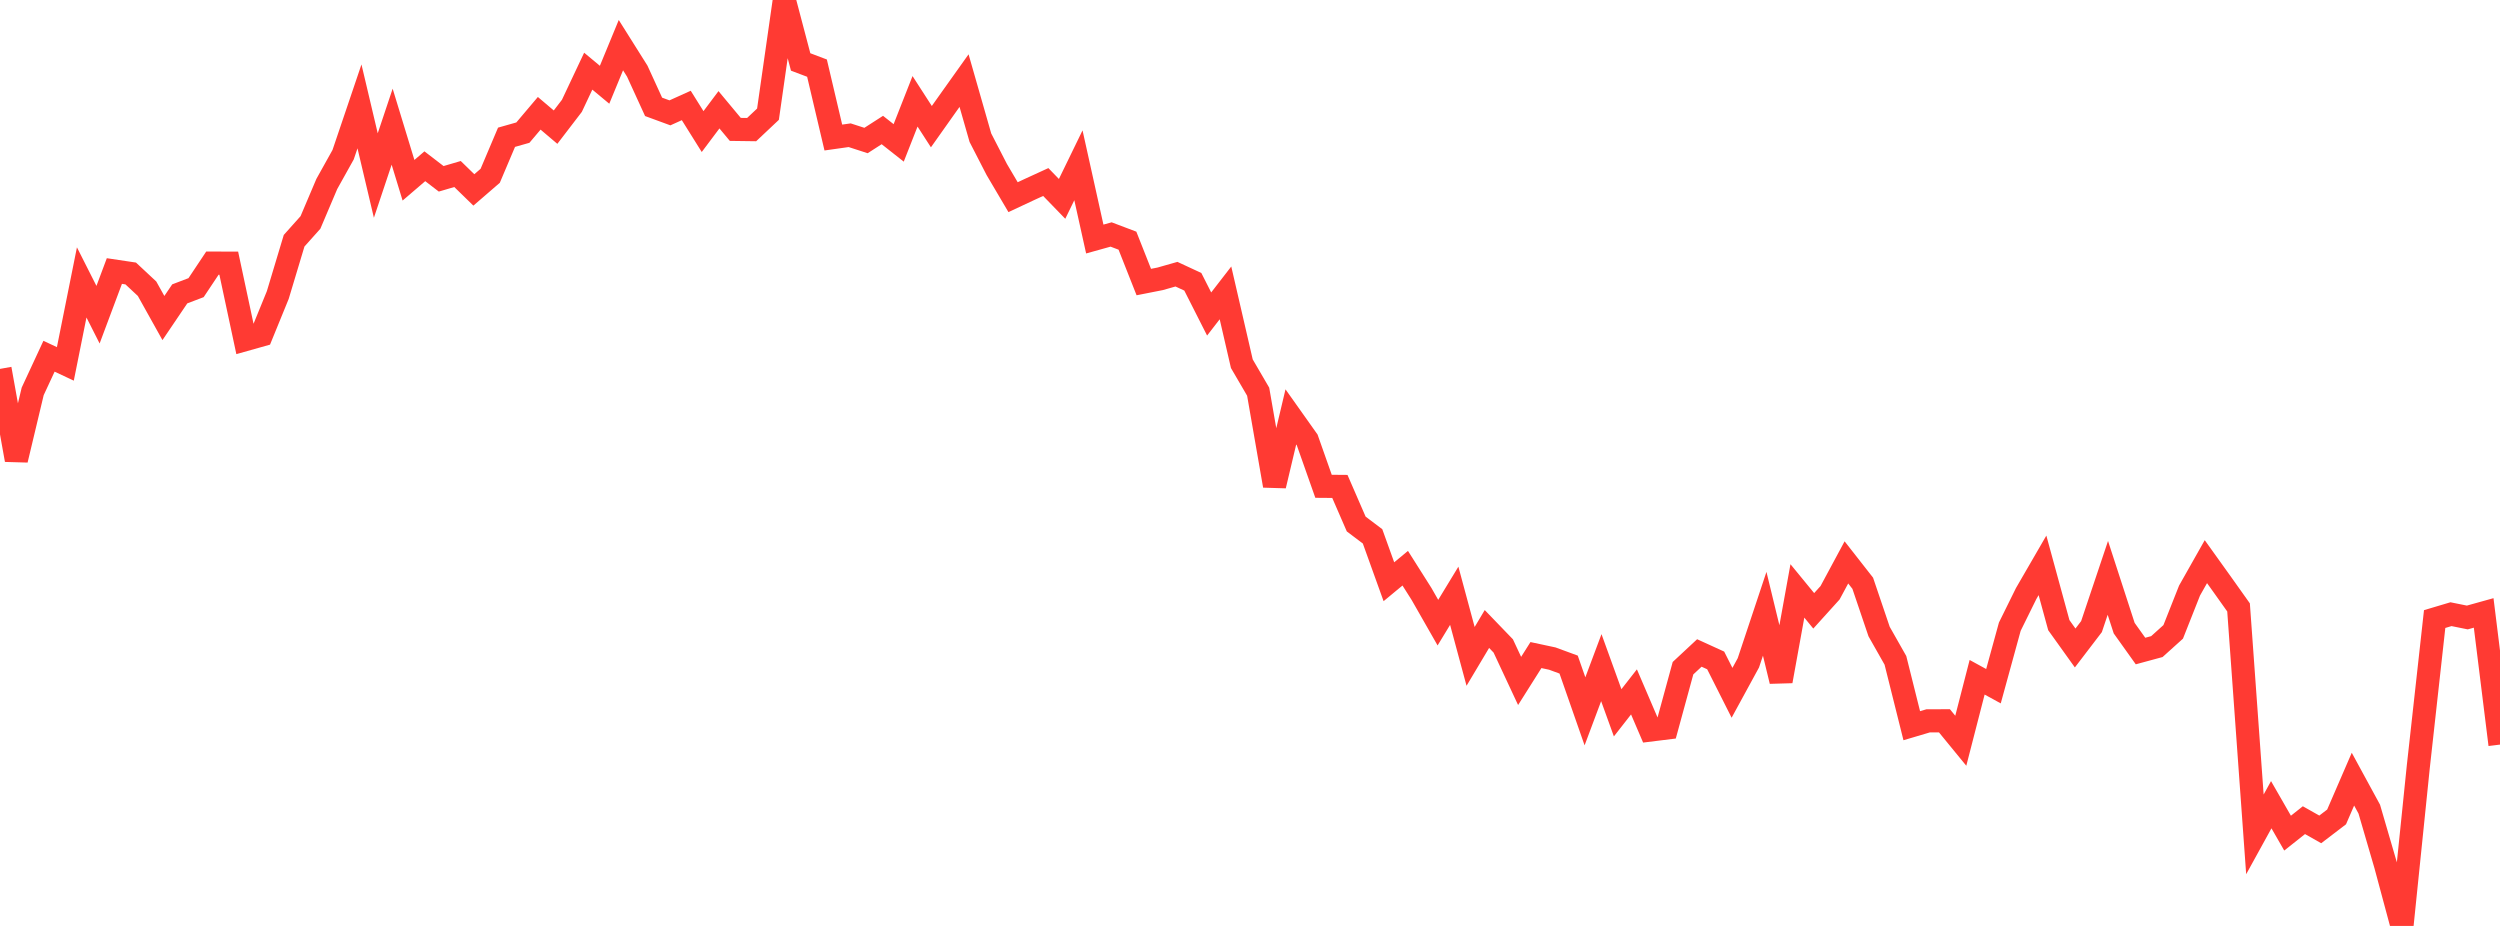 <?xml version="1.0" standalone="no"?>
<!DOCTYPE svg PUBLIC "-//W3C//DTD SVG 1.1//EN" "http://www.w3.org/Graphics/SVG/1.1/DTD/svg11.dtd">

<svg width="135" height="50" viewBox="0 0 135 50" preserveAspectRatio="none" 
  xmlns="http://www.w3.org/2000/svg"
  xmlns:xlink="http://www.w3.org/1999/xlink">


<polyline points="0.0, 19.92 0.882, 24.834 1.765, 21.135 2.647, 19.236 3.529, 19.651 4.412, 15.25 5.294, 16.994 6.176, 14.636 7.059, 14.768 7.941, 15.591 8.824, 17.174 9.706, 15.869 10.588, 15.533 11.471, 14.208 12.353, 14.211 13.235, 18.341 14.118, 18.092 15.0, 15.932 15.882, 13 16.765, 12.012 17.647, 9.935 18.529, 8.353 19.412, 5.745 20.294, 9.479 21.176, 6.841 22.059, 9.734 22.941, 8.978 23.824, 9.656 24.706, 9.397 25.588, 10.256 26.471, 9.493 27.353, 7.412 28.235, 7.162 29.118, 6.118 30.0, 6.866 30.882, 5.715 31.765, 3.843 32.647, 4.577 33.529, 2.438 34.412, 3.842 35.294, 5.77 36.176, 6.094 37.059, 5.695 37.941, 7.105 38.824, 5.928 39.706, 6.987 40.588, 6.999 41.471, 6.167 42.353, 0.0 43.235, 3.345 44.118, 3.679 45.0, 7.427 45.882, 7.302 46.765, 7.588 47.647, 7.021 48.529, 7.717 49.412, 5.471 50.294, 6.839 51.176, 5.593 52.059, 4.353 52.941, 7.435 53.824, 9.151 54.706, 10.647 55.588, 10.234 56.471, 9.829 57.353, 10.739 58.235, 8.926 59.118, 12.908 60.0, 12.662 60.882, 12.996 61.765, 15.231 62.647, 15.057 63.529, 14.806 64.412, 15.216 65.294, 16.956 66.176, 15.816 67.059, 19.64 67.941, 21.152 68.824, 26.226 69.706, 22.512 70.588, 23.756 71.471, 26.26 72.353, 26.267 73.235, 28.297 74.118, 28.963 75.0, 31.414 75.882, 30.683 76.765, 32.078 77.647, 33.623 78.529, 32.172 79.412, 35.445 80.294, 33.966 81.176, 34.881 82.059, 36.771 82.941, 35.374 83.824, 35.563 84.706, 35.887 85.588, 38.412 86.471, 36.053 87.353, 38.491 88.235, 37.362 89.118, 39.421 90.0, 39.312 90.882, 36.083 91.765, 35.26 92.647, 35.663 93.529, 37.412 94.412, 35.793 95.294, 33.144 96.176, 36.781 97.059, 31.909 97.941, 32.985 98.824, 32.008 99.706, 30.369 100.588, 31.496 101.471, 34.103 102.353, 35.659 103.235, 39.188 104.118, 38.926 105.0, 38.923 105.882, 40.001 106.765, 36.572 107.647, 37.055 108.529, 33.841 109.412, 32.052 110.294, 30.529 111.176, 33.758 112.059, 34.991 112.941, 33.837 113.824, 31.205 114.706, 33.92 115.588, 35.156 116.471, 34.916 117.353, 34.121 118.235, 31.891 119.118, 30.329 120.0, 31.56 120.882, 32.801 121.765, 45.056 122.647, 43.454 123.529, 44.989 124.412, 44.289 125.294, 44.787 126.176, 44.114 127.059, 42.074 127.941, 43.694 128.824, 46.719 129.706, 50.0 130.588, 41.405 131.471, 33.429 132.353, 33.166 133.235, 33.344 134.118, 33.098 135.0, 40.208" fill="none" stroke="#ff3a33" stroke-width="1.25"/>

</svg>